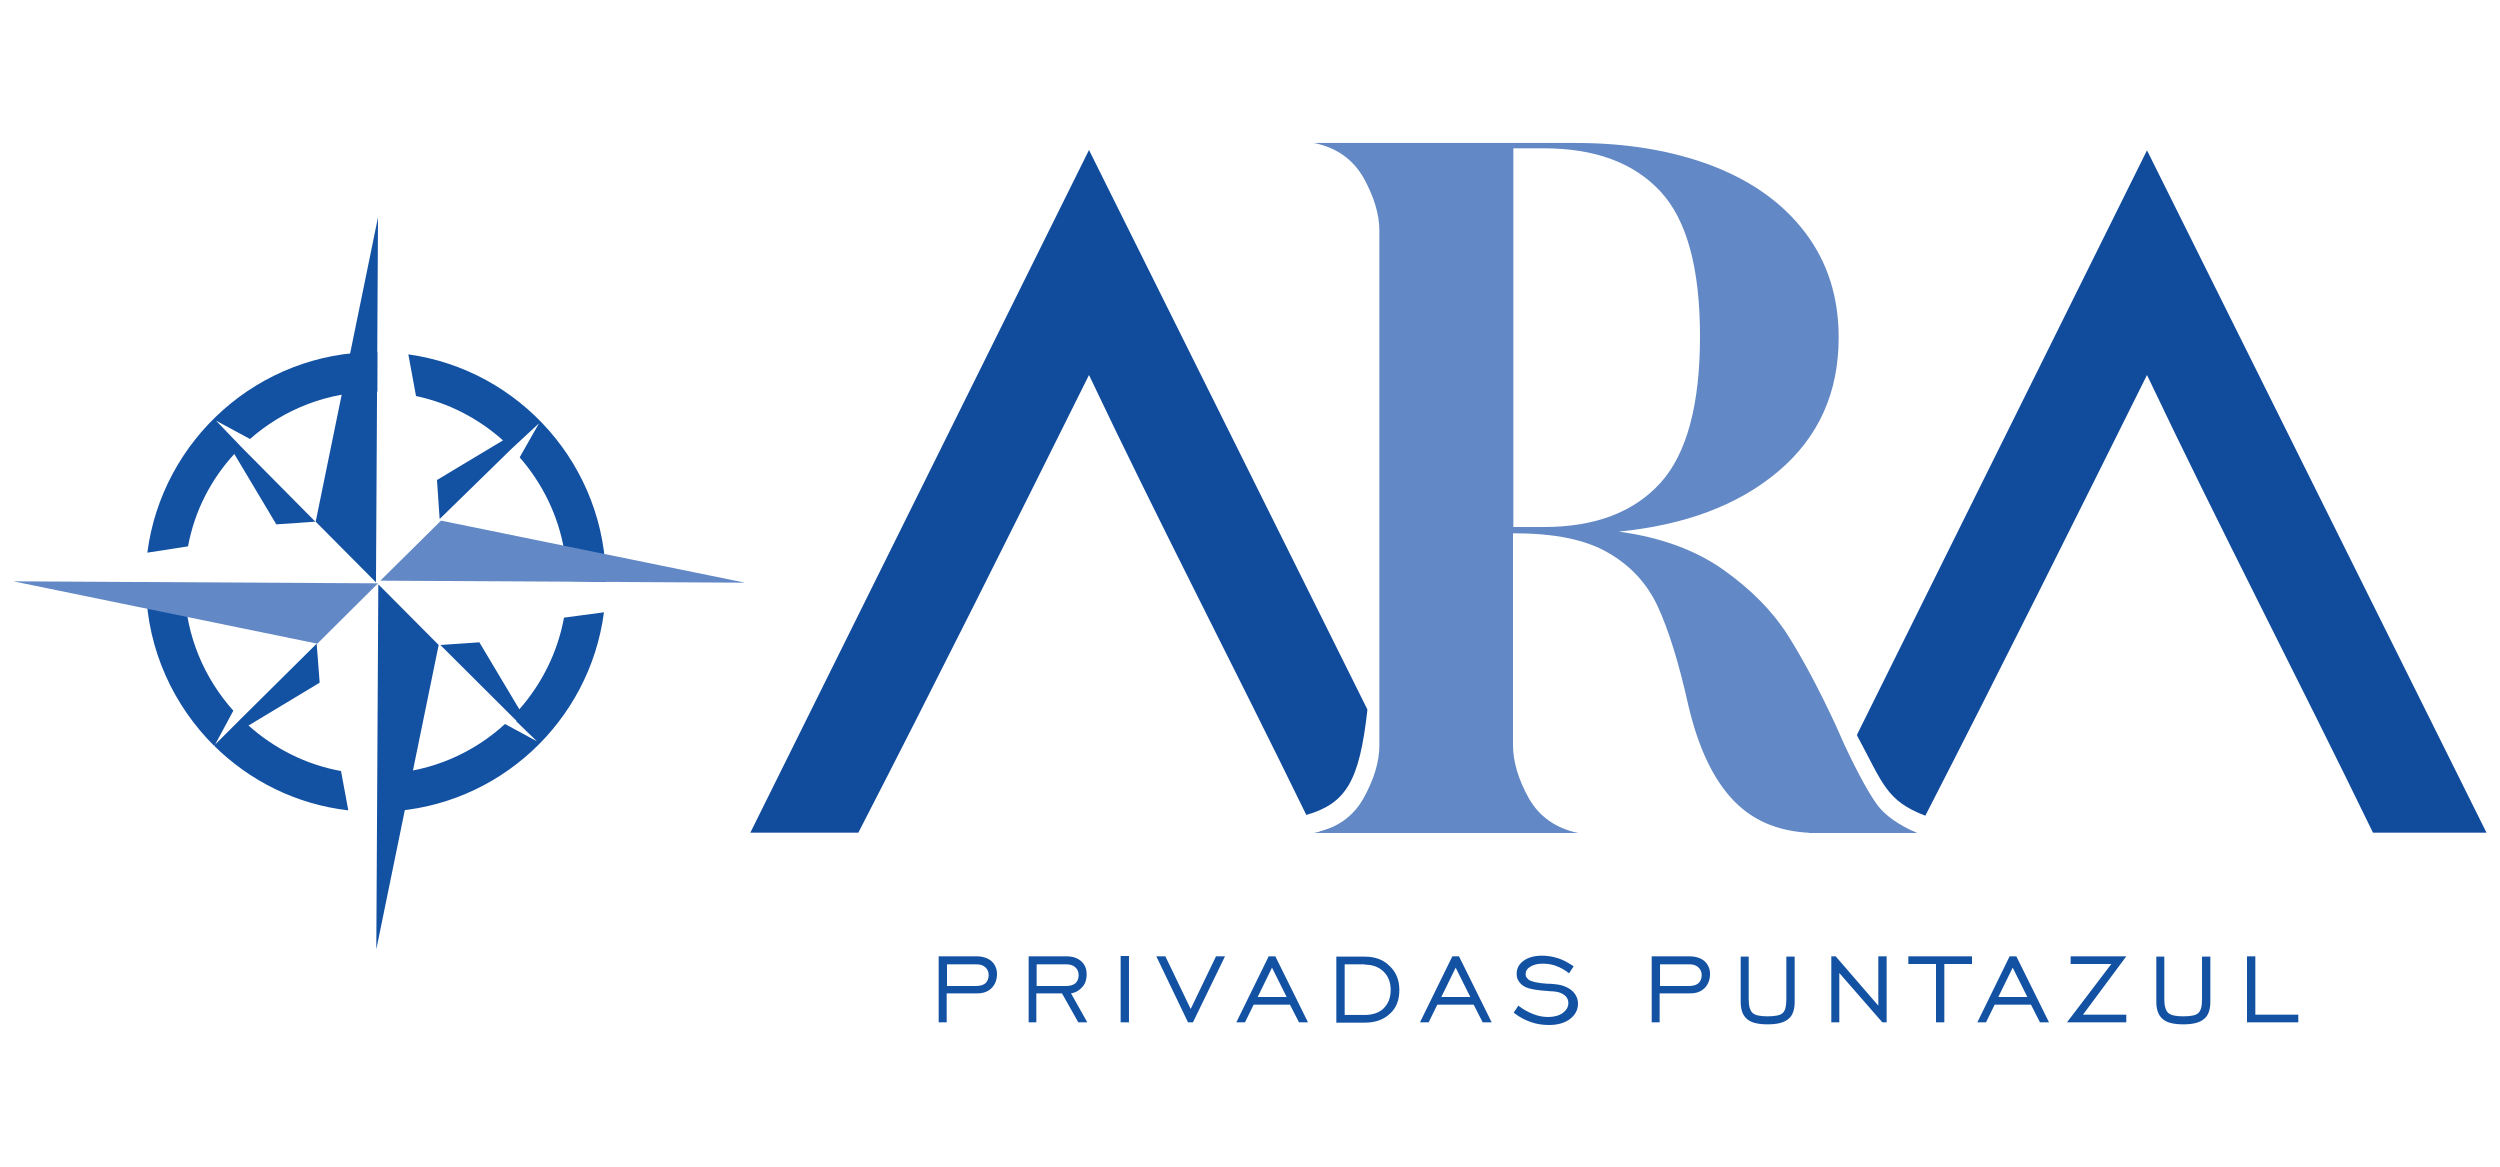 <?xml version="1.0" encoding="UTF-8"?>
<svg xmlns="http://www.w3.org/2000/svg" xmlns:xlink="http://www.w3.org/1999/xlink" width="150px" height="70px" viewBox="0 0 150 70" version="1.1">
  <g id="surface1">
    <path style=" stroke:none;fill-rule:evenodd;fill:rgb(7.451%,31.765%,63.529%);fill-opacity:1;" d="M 22.559 21.121 C 22.559 21.121 22.621 21.121 22.641 21.121 L 22.641 23.5 C 22.641 23.5 22.578 23.5 22.559 23.5 C 19.66 23.5 17.02 24.559 15 26.34 L 12.961 25.238 L 14.48 26.82 L 18.922 31.301 L 16.578 31.461 L 14.059 27.238 C 12.66 28.762 11.68 30.641 11.281 32.781 L 8.84 33.16 C 9.719 26.379 15.52 21.121 22.539 21.121 Z M 30.18 26.422 L 26.219 28.801 L 26.379 31.141 L 30.699 26.922 L 32.34 25.398 L 31.18 27.441 C 32.539 29 33.5 30.922 33.859 33.059 C 33.961 33.68 34.02 34.219 34.02 34.859 L 36.359 34.922 C 36.359 27.961 31.199 22.199 24.5 21.262 L 24.961 23.762 C 26.941 24.18 28.719 25.121 30.18 26.422 Z M 14.898 43.539 L 19.18 40.961 L 19 38.621 L 14.48 43.102 L 14.461 43.102 C 14.461 43.102 14.461 43.121 14.461 43.121 L 12.84 44.738 C 14.961 46.84 17.762 48.262 20.898 48.621 L 20.461 46.262 C 18.34 45.879 16.441 44.898 14.898 43.52 Z M 30.98 43.281 C 30.98 43.281 32.219 44.48 32.219 44.48 L 30.301 43.441 C 28.398 45.18 25.922 46.281 23.199 46.422 C 23 46.422 22.898 46.422 22.699 46.422 L 22.699 48.699 C 22.898 48.699 23.02 48.699 23.238 48.699 C 29.941 48.379 35.379 43.281 36.238 36.738 L 33.84 37.059 C 33.461 39.141 32.5 41.039 31.16 42.559 L 28.762 38.539 L 26.422 38.699 L 30.738 43 C 30.738 43 30.98 43.238 30.98 43.238 Z M 11.078 35.039 C 11.078 35.039 11.078 35.102 11.078 35.121 C 11.078 35.238 11.078 35.238 11.078 35.359 C 11.16 38.16 12.262 40.699 14 42.641 L 12.859 44.762 C 10.422 42.34 8.859 39.02 8.762 35.34 C 8.762 35.199 8.762 35.199 8.762 35.059 C 8.762 35.039 8.762 35.02 8.762 34.98 L 11.102 35.02 Z M 11.078 35.039 "></path>
    <path style=" stroke:none;fill-rule:evenodd;fill:rgb(7.451%,31.765%,63.529%);fill-opacity:1;" d="M 22.559 34.941 L 18.941 31.301 L 22.68 13.039 Z M 22.559 34.941 "></path>
    <path style=" stroke:none;fill-rule:evenodd;fill:rgb(7.451%,31.765%,63.529%);fill-opacity:1;" d="M 22.699 35.059 L 26.32 38.699 L 22.578 56.961 Z M 22.699 35.059 "></path>
    <path style=" stroke:none;fill-rule:evenodd;fill:rgb(38.431%,53.333%,77.255%);fill-opacity:1;" d="M 22.82 34.84 L 26.461 31.238 L 44.699 34.961 Z M 22.82 34.84 "></path>
    <path style=" stroke:none;fill-rule:evenodd;fill:rgb(38.431%,53.333%,77.255%);fill-opacity:1;" d="M 22.68 35 L 19.039 38.621 L 0.801 34.879 Z M 22.68 35 "></path>
    <path style=" stroke:none;fill-rule:evenodd;fill:rgb(7.451%,31.765%,63.529%);fill-opacity:1;" d="M 56.82 59.16 L 58.559 59.16 C 58.801 59.16 59 59.102 59.121 59 C 59.238 58.898 59.32 58.719 59.32 58.52 C 59.32 58.32 59.262 58.16 59.121 58.039 C 59 57.922 58.82 57.859 58.578 57.859 L 56.82 57.859 Z M 56.32 61.34 L 56.32 57.379 L 58.578 57.379 C 58.961 57.379 59.262 57.48 59.48 57.66 C 59.699 57.859 59.82 58.121 59.82 58.441 C 59.82 58.762 59.719 59.059 59.5 59.281 C 59.281 59.5 59 59.602 58.641 59.602 L 56.801 59.602 L 56.801 61.34 L 56.301 61.34 Z M 62.219 59.16 L 63.961 59.16 C 64.199 59.16 64.398 59.102 64.52 59 C 64.641 58.898 64.719 58.719 64.719 58.52 C 64.719 58.32 64.66 58.16 64.52 58.039 C 64.398 57.922 64.219 57.859 63.98 57.859 L 62.199 57.859 L 62.199 59.16 Z M 61.719 61.34 L 61.719 57.379 L 63.98 57.379 C 64.359 57.379 64.66 57.48 64.879 57.68 C 65.102 57.879 65.199 58.141 65.199 58.48 C 65.199 58.762 65.121 59.02 64.941 59.219 C 64.762 59.422 64.539 59.559 64.262 59.602 L 65.238 61.34 L 64.699 61.34 L 63.719 59.602 L 62.18 59.602 L 62.18 61.34 L 61.68 61.34 Z M 67.238 61.34 L 67.238 57.359 L 67.738 57.359 L 67.738 61.34 Z M 71.578 61.34 L 71.281 61.34 L 69.379 57.379 L 69.922 57.379 L 71.441 60.539 L 72.961 57.379 L 73.5 57.379 Z M 75.461 59.82 L 77.199 59.82 L 76.32 58.059 Z M 74.18 61.34 L 76.121 57.379 L 76.52 57.379 L 78.48 61.34 L 77.941 61.34 L 77.398 60.281 L 75.219 60.281 L 74.699 61.34 Z M 81.879 57.859 L 80.68 57.859 L 80.68 60.898 L 81.879 60.898 C 82.359 60.898 82.762 60.762 83.02 60.5 C 83.301 60.219 83.441 59.859 83.441 59.398 C 83.441 58.941 83.301 58.578 83.02 58.301 C 82.738 58.02 82.359 57.879 81.879 57.879 Z M 81.879 57.398 C 82.5 57.398 83 57.578 83.379 57.961 C 83.762 58.32 83.961 58.801 83.961 59.398 C 83.961 60 83.781 60.48 83.398 60.82 C 83.02 61.18 82.52 61.359 81.879 61.359 L 80.18 61.359 L 80.18 57.398 Z M 86.48 59.82 L 88.219 59.82 L 87.34 58.059 Z M 85.199 61.34 L 87.141 57.379 L 87.539 57.379 L 89.5 61.34 L 88.961 61.34 L 88.422 60.281 L 86.238 60.281 L 85.719 61.34 Z M 90.82 60.762 L 91.102 60.34 C 91.379 60.559 91.68 60.719 91.98 60.84 C 92.281 60.961 92.578 61.02 92.879 61.02 C 93.238 61.02 93.539 60.941 93.762 60.781 C 93.98 60.621 94.102 60.422 94.102 60.18 C 94.102 59.98 94.02 59.82 93.859 59.699 C 93.699 59.578 93.48 59.5 93.18 59.48 C 93.121 59.48 93.02 59.48 92.879 59.461 C 92.219 59.422 91.781 59.34 91.559 59.238 C 91.379 59.16 91.238 59.039 91.141 58.898 C 91.039 58.762 91 58.602 91 58.422 C 91 58.102 91.141 57.84 91.422 57.641 C 91.699 57.441 92.078 57.34 92.52 57.34 C 92.859 57.34 93.18 57.398 93.5 57.5 C 93.82 57.602 94.121 57.781 94.422 57.98 L 94.141 58.398 C 93.898 58.199 93.641 58.059 93.379 57.961 C 93.121 57.859 92.84 57.82 92.559 57.82 C 92.262 57.82 92.02 57.879 91.82 58 C 91.621 58.121 91.539 58.262 91.539 58.441 C 91.539 58.5 91.539 58.578 91.578 58.621 C 91.621 58.68 91.66 58.738 91.719 58.781 C 91.879 58.898 92.238 58.98 92.781 59.02 C 93.02 59.02 93.219 59.039 93.359 59.059 C 93.762 59.102 94.078 59.238 94.32 59.441 C 94.559 59.66 94.68 59.922 94.68 60.219 C 94.68 60.578 94.52 60.898 94.199 61.141 C 93.879 61.379 93.461 61.5 92.941 61.5 C 92.539 61.5 92.18 61.441 91.84 61.32 C 91.5 61.199 91.18 61.039 90.879 60.801 Z M 99.602 59.16 L 101.34 59.16 C 101.578 59.16 101.781 59.102 101.898 59 C 102.02 58.898 102.102 58.719 102.102 58.52 C 102.102 58.32 102.039 58.16 101.898 58.039 C 101.781 57.922 101.602 57.859 101.359 57.859 L 99.602 57.859 Z M 99.102 61.34 L 99.102 57.379 L 101.359 57.379 C 101.738 57.379 102.039 57.48 102.262 57.66 C 102.48 57.859 102.602 58.121 102.602 58.441 C 102.602 58.762 102.5 59.059 102.281 59.281 C 102.059 59.5 101.781 59.602 101.422 59.602 L 99.578 59.602 L 99.578 61.34 L 99.078 61.34 Z M 104.922 57.398 L 104.922 59.961 C 104.922 60.359 105 60.641 105.16 60.781 C 105.32 60.922 105.621 60.98 106.059 60.98 C 106.5 60.98 106.82 60.922 106.961 60.781 C 107.121 60.641 107.18 60.359 107.18 59.961 L 107.18 57.398 L 107.68 57.398 L 107.68 60.102 C 107.68 60.578 107.559 60.941 107.301 61.141 C 107.039 61.359 106.641 61.461 106.059 61.461 C 105.48 61.461 105.059 61.359 104.82 61.141 C 104.559 60.922 104.441 60.578 104.441 60.102 L 104.441 57.398 L 104.941 57.398 Z M 109.879 61.34 L 109.879 57.379 L 110.141 57.379 L 112.699 60.34 L 112.699 57.379 L 113.199 57.379 L 113.199 61.34 L 112.941 61.34 L 110.359 58.379 L 110.359 61.34 L 109.859 61.34 Z M 116.16 61.34 L 116.16 57.84 L 114.5 57.84 L 114.5 57.379 L 118.32 57.379 L 118.32 57.84 L 116.66 57.84 L 116.66 61.34 Z M 119.898 59.82 L 121.641 59.82 L 120.762 58.059 Z M 118.641 61.34 L 120.578 57.379 L 120.98 57.379 L 122.941 61.34 L 122.398 61.34 L 121.859 60.281 L 119.68 60.281 L 119.16 61.34 Z M 124.02 61.34 L 126.68 57.84 L 124.238 57.84 L 124.238 57.379 L 127.578 57.379 L 124.98 60.879 L 127.578 60.879 L 127.578 61.34 Z M 129.859 57.398 L 129.859 59.961 C 129.859 60.359 129.941 60.641 130.102 60.781 C 130.262 60.922 130.559 60.98 131 60.98 C 131.441 60.98 131.762 60.922 131.898 60.781 C 132.059 60.641 132.121 60.359 132.121 59.961 L 132.121 57.398 L 132.621 57.398 L 132.621 60.102 C 132.621 60.578 132.5 60.941 132.238 61.141 C 131.98 61.359 131.578 61.461 131 61.461 C 130.422 61.461 130 61.359 129.762 61.141 C 129.5 60.922 129.379 60.578 129.379 60.102 L 129.379 57.398 L 129.879 57.398 Z M 134.82 61.34 L 134.82 57.379 L 135.32 57.379 L 135.32 60.879 L 137.898 60.879 L 137.898 61.34 Z M 134.82 61.34 "></path>
    <path style=" stroke:none;fill-rule:evenodd;fill:rgb(6.275%,29.412%,61.176%);fill-opacity:1;" d="M 85.719 49.961 L 79.02 49.961 L 82.641 48.762 L 83.621 45.719 Z M 78.898 49.961 L 78.738 49.641 Z M 78.379 48.898 C 80.781 48.199 81.559 46.859 82.039 42.641 C 82.039 42.602 82.039 42.602 82.039 42.559 L 65.34 9 L 45.02 49.961 L 51.5 49.961 C 56.219 40.801 60.762 31.699 65.34 22.5 C 69.48 31.238 74.102 40.121 78.379 48.898 Z M 149.199 49.961 L 142.379 49.961 C 137.961 40.859 133.141 31.602 128.82 22.5 C 124.422 31.34 120.039 40.141 115.52 48.941 C 113.18 48.059 112.961 46.98 111.48 44.238 C 111.422 44.121 111.398 44.121 111.461 44 L 128.82 9.02 L 149.199 49.98 Z M 115 49.961 L 111.5 48.801 L 110.559 45.859 L 108.52 49.961 Z M 115 49.961 "></path>
    <path style=" stroke:none;fill-rule:evenodd;fill:rgb(38.431%,53.333%,77.255%);fill-opacity:1;" d="M 81.82 47.879 C 81.199 49 80.199 49.699 78.84 49.98 L 94.699 49.98 C 93.34 49.699 92.359 49 91.719 47.879 C 91.102 46.762 90.781 45.699 90.781 44.719 L 90.781 32 L 90.879 32 C 93.281 32 95.141 32.379 96.48 33.16 C 97.82 33.922 98.82 35 99.461 36.379 C 100.102 37.762 100.719 39.719 101.281 42.238 C 101.879 44.84 102.801 46.781 104.039 48.059 C 105.281 49.34 106.941 49.98 109.059 49.98 L 115.02 49.98 C 113.922 49.5 113.121 48.941 112.641 48.301 C 112.16 47.641 111.5 46.461 110.68 44.719 L 110.102 43.422 C 109.102 41.281 108.16 39.52 107.262 38.102 C 106.359 36.68 105.078 35.379 103.422 34.199 C 101.762 33.02 99.66 32.238 97.121 31.898 C 101.121 31.5 104.32 30.301 106.719 28.262 C 109.121 26.219 110.32 23.559 110.32 20.238 C 110.32 17.801 109.641 15.699 108.301 13.941 C 106.961 12.18 105.102 10.859 102.719 9.941 C 100.34 9.039 97.621 8.578 94.539 8.578 L 78.84 8.578 C 80.199 8.859 81.18 9.559 81.82 10.68 C 82.441 11.801 82.762 12.859 82.762 13.84 L 82.762 44.719 C 82.762 45.699 82.441 46.762 81.82 47.879 Z M 92.621 31.621 L 90.801 31.621 L 90.801 8.898 L 92.621 8.898 C 95.699 8.898 98.02 9.762 99.621 11.48 C 101.219 13.199 102 16.102 102 20.199 C 102 24.301 101.199 27.238 99.621 28.98 C 98.02 30.738 95.699 31.621 92.621 31.621 Z M 92.621 31.621 "></path>
  </g>
</svg>
